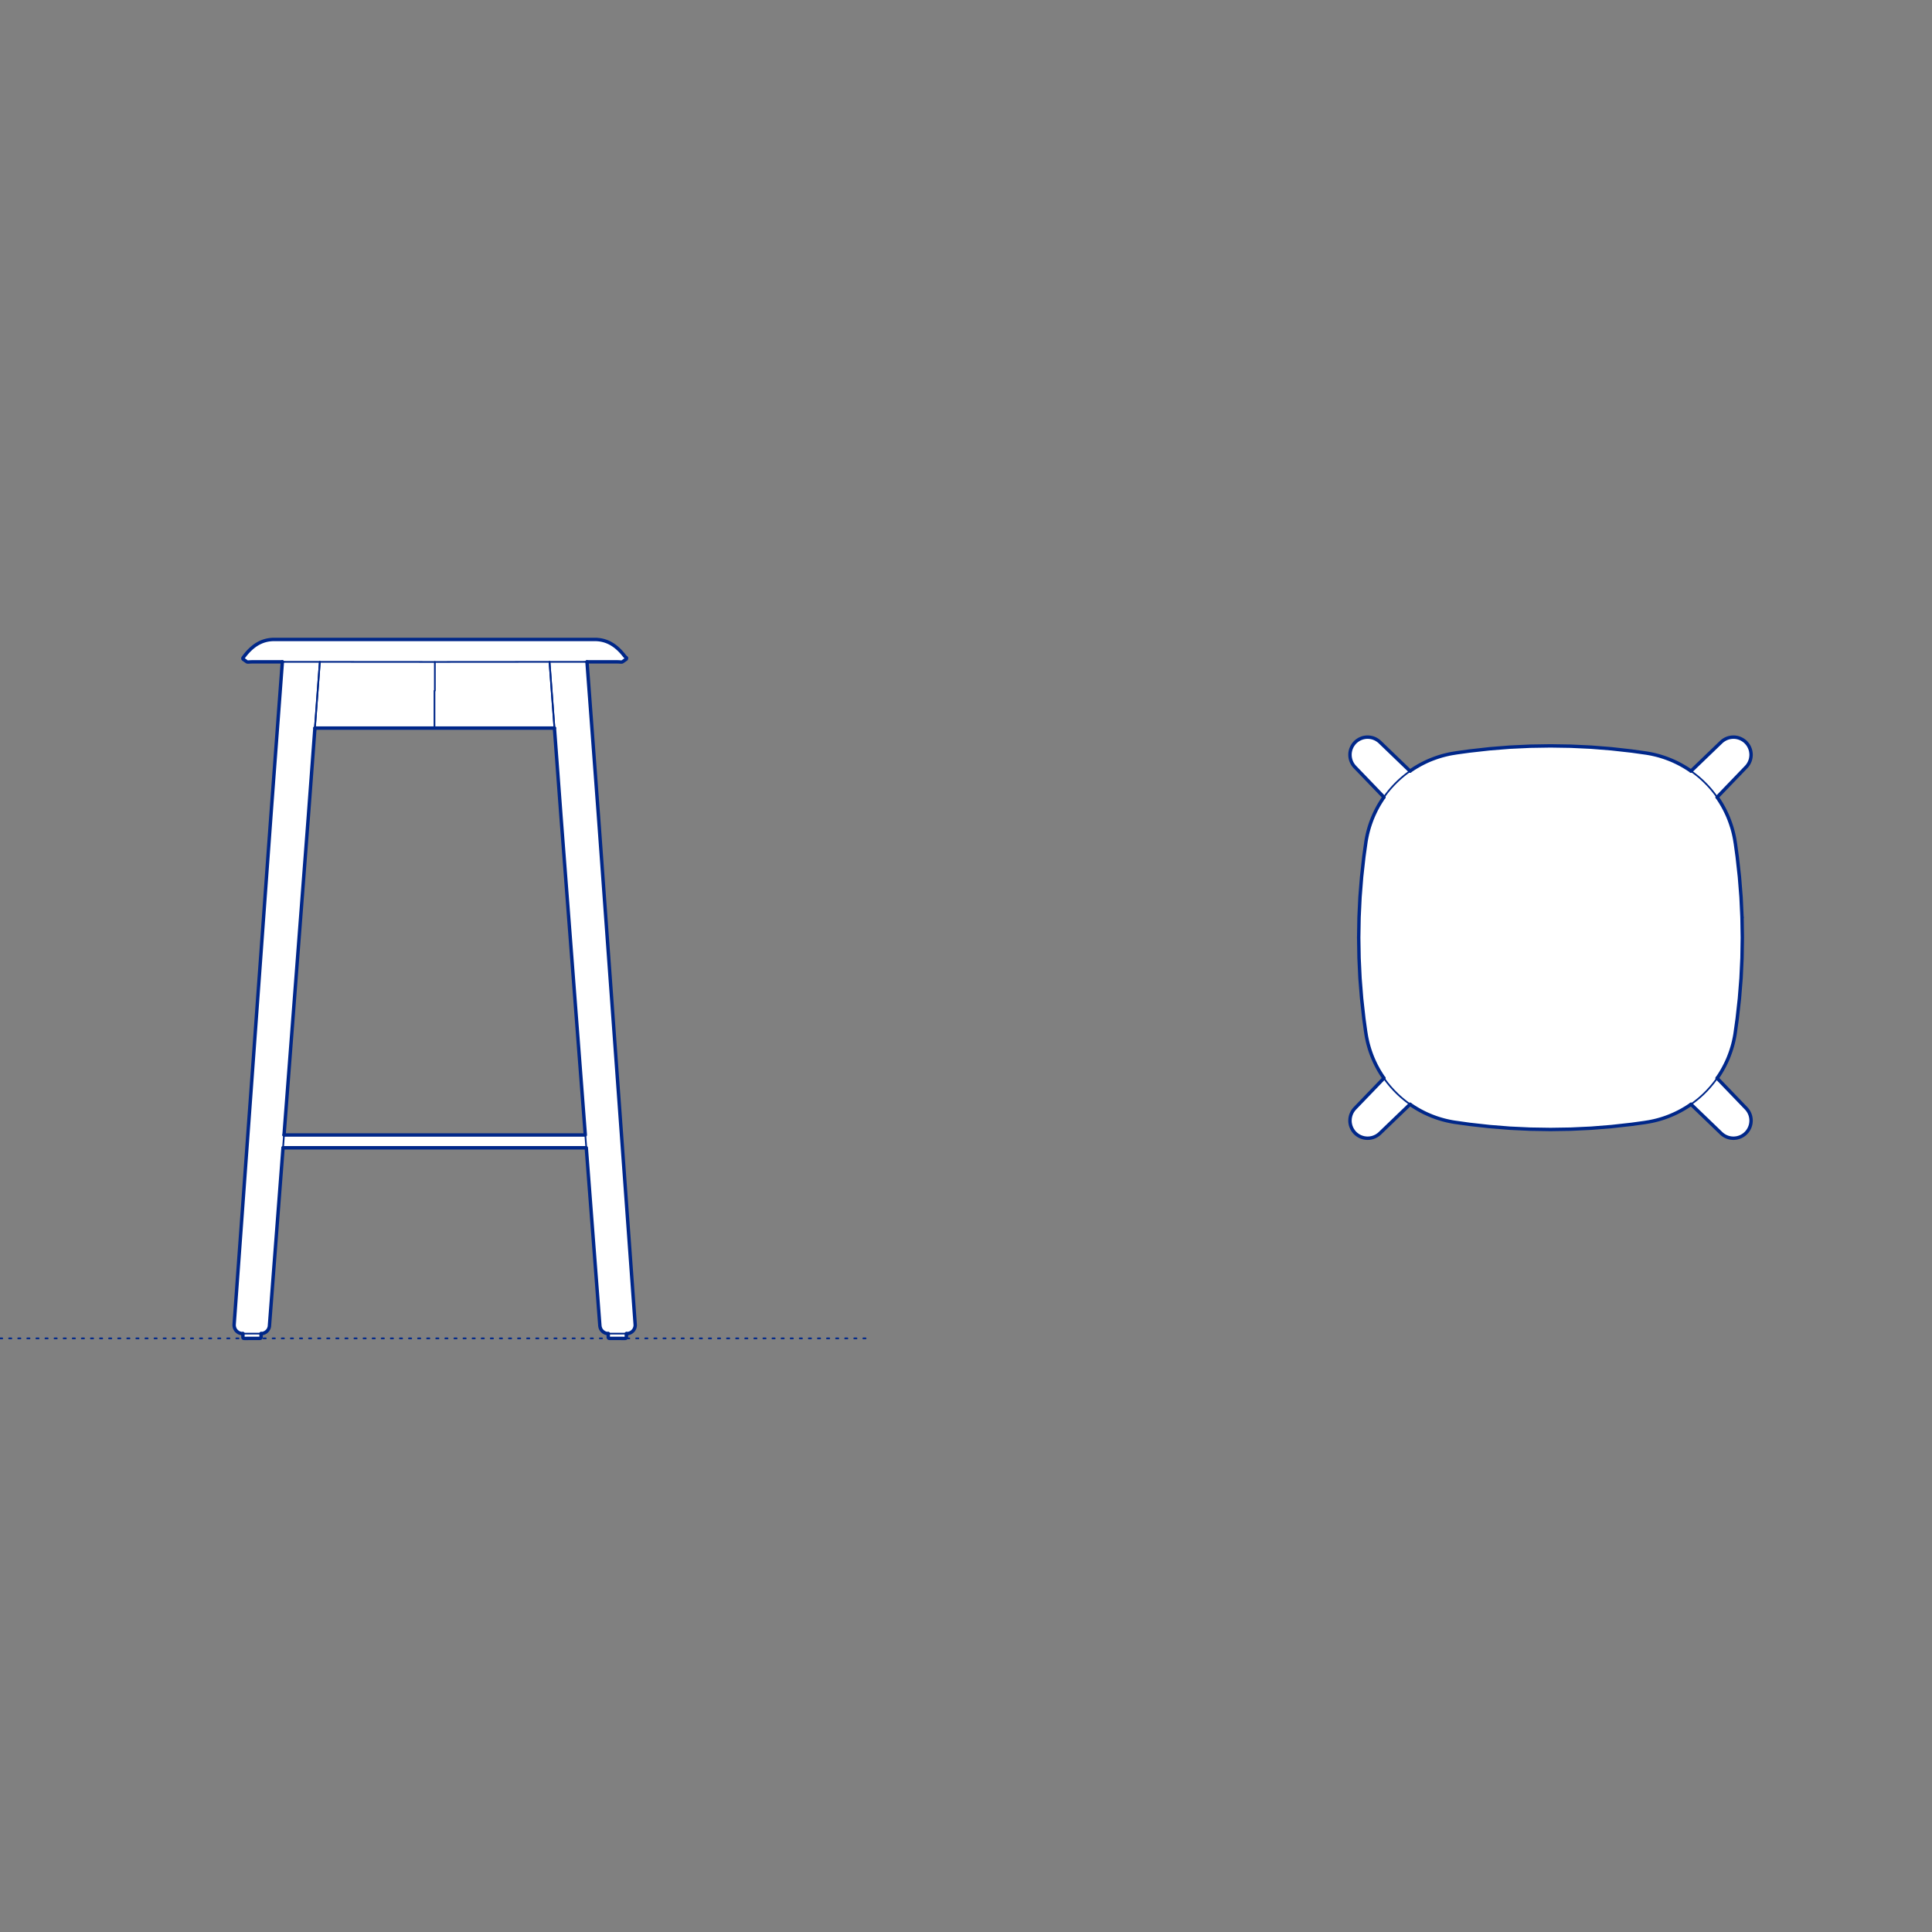 <?xml version="1.0" encoding="UTF-8"?>
<svg xmlns="http://www.w3.org/2000/svg" viewBox="0 0 850.39 850.39">
  <rect x="0" y="0" width="850.39" height="850.39" fill="#808080" stroke="none"/>
  <defs>
    <style>
      .cls-1 {
        fill: #fff;
        fill-rule: evenodd;
      }

      .cls-2, .cls-3 {
        stroke-width: .75px;
      }

      .cls-2, .cls-3, .cls-4 {
        fill: none;
        stroke: #002789;
        stroke-linecap: round;
        stroke-linejoin: round;
      }

      .cls-3 {
        stroke-dasharray: 0 0 1 3;
      }

      .cls-4 {
        stroke-width: 1.5px;
      }
    </style>
  </defs>
  <g id="Blocks_Fill" data-name="Blocks$Fill">
    <g id="HATCH">
      <polygon class="cls-1" points="744.32 339.4 757.78 326.46 757.98 326.28 758.19 326.11 758.4 325.95 758.62 325.8 758.85 325.65 759.08 325.51 759.31 325.38 759.55 325.26 759.79 325.14 760.04 325.04 760.29 324.94 760.54 324.85 760.8 324.77 761.06 324.7 761.32 324.64 761.58 324.59 761.84 324.54 762.11 324.51 762.38 324.48 762.65 324.47 762.91 324.46 763.18 324.46 763.45 324.47 763.72 324.49 763.98 324.52 764.25 324.56 764.51 324.61 764.78 324.67 765.03 324.73 765.29 324.81 765.55 324.89 765.8 324.99 766.05 325.09 766.29 325.2 766.53 325.32 766.77 325.44 767 325.58 767.23 325.72 767.45 325.87 767.67 326.03 767.88 326.19 768.08 326.36 768.28 326.54 768.48 326.73 768.66 326.92 768.84 327.12 769.02 327.33 769.18 327.54 769.34 327.76 769.49 327.98 769.63 328.21 769.77 328.44 769.89 328.67 770.01 328.92 770.12 329.16 770.22 329.41 770.31 329.66 770.4 329.91 770.47 330.17 770.54 330.43 770.6 330.69 770.64 330.96 770.68 331.22 770.71 331.49 770.73 331.76 770.75 332.03 770.75 332.29 770.74 332.56 770.72 332.83 770.7 333.1 770.66 333.36 770.62 333.63 770.57 333.89 770.51 334.15 770.44 334.41 770.36 334.67 770.27 334.92 770.17 335.17 770.06 335.42 769.95 335.66 769.83 335.9 769.7 336.13 769.56 336.36 769.41 336.59 769.26 336.8 769.1 337.02 768.93 337.23 768.75 337.43 768.57 337.63 755.81 350.89 756.95 352.59 757.54 353.54 758.11 354.51 758.66 355.49 759.18 356.49 759.68 357.5 760.16 358.52 760.61 359.55 761.03 360.6 761.43 361.66 761.81 362.73 762.16 363.81 762.49 364.89 762.79 365.99 763.06 367.08 763.3 368.19 763.52 369.3 763.88 371.52 764.64 377.06 765.63 385.96 766.34 394.88 766.76 403.8 766.76 421.66 766.34 430.58 765.63 439.49 764.64 448.4 763.71 455.05 763.52 456.16 763.3 457.27 763.06 458.37 762.79 459.47 762.49 460.56 762.16 461.65 761.81 462.73 761.43 463.8 761.03 464.86 760.61 465.91 760.16 466.94 759.68 467.96 759.18 468.97 758.66 469.96 758.11 470.95 757.54 471.92 756.95 472.87 756.33 473.81 755.81 474.57 768.75 488.03 768.93 488.23 769.1 488.44 769.26 488.65 769.41 488.87 769.56 489.1 769.7 489.33 769.83 489.56 769.95 489.8 770.06 490.04 770.17 490.29 770.27 490.54 770.36 490.79 770.44 491.05 770.51 491.31 770.57 491.57 770.62 491.83 770.66 492.1 770.7 492.36 770.72 492.63 770.74 492.9 770.75 493.16 770.75 493.43 770.73 493.7 770.71 493.97 770.68 494.23 770.64 494.5 770.6 494.76 770.54 495.03 770.47 495.29 770.4 495.54 770.31 495.8 770.22 496.05 770.12 496.3 770.01 496.54 769.89 496.78 769.77 497.02 769.63 497.25 769.49 497.48 769.34 497.7 769.18 497.92 769.02 498.13 768.84 498.34 768.66 498.53 768.48 498.73 768.28 498.91 768.08 499.09 767.88 499.27 767.67 499.43 767.45 499.59 767.23 499.74 767 499.88 766.77 500.02 766.53 500.14 766.29 500.26 766.05 500.37 765.8 500.47 765.55 500.56 765.29 500.65 765.03 500.72 764.78 500.79 764.51 500.85 764.25 500.9 763.98 500.93 763.72 500.96 763.45 500.99 763.18 501 762.91 501 762.65 500.99 762.38 500.98 762.11 500.95 761.84 500.92 761.58 500.87 761.32 500.82 761.06 500.76 760.8 500.69 760.54 500.61 760.29 500.52 760.04 500.42 759.79 500.31 759.55 500.2 759.31 500.08 759.08 499.95 758.85 499.81 758.62 499.66 758.4 499.51 758.19 499.35 757.98 499.18 757.78 499 757.58 498.82 744.32 486.06 742.61 487.21 741.65 487.8 740.68 488.37 739.7 488.92 738.7 489.44 737.69 489.94 736.67 490.41 735.64 490.86 734.59 491.29 733.54 491.69 732.47 492.07 731.38 492.42 730.3 492.74 729.21 493.04 728.11 493.31 727 493.55 725.9 493.77 723.68 494.13 718.15 494.89 709.25 495.88 700.34 496.59 691.41 497.01 682.48 497.15 673.54 497.01 664.62 496.59 655.7 495.88 646.81 494.89 640.17 493.96 639.06 493.77 637.95 493.55 636.85 493.31 635.75 493.04 634.66 492.74 633.57 492.42 632.49 492.07 631.42 491.69 630.36 491.29 629.31 490.86 628.28 490.41 627.26 489.94 626.26 489.44 625.26 488.92 624.28 488.37 623.31 487.8 622.35 487.21 621.41 486.59 620.64 486.06 607.18 499 606.98 499.18 606.77 499.35 606.55 499.51 606.33 499.66 606.11 499.81 605.88 499.95 605.65 500.08 605.41 500.2 605.16 500.31 604.92 500.42 604.67 500.52 604.42 500.61 604.16 500.69 603.9 500.76 603.64 500.82 603.38 500.87 603.11 500.92 602.85 500.95 602.58 500.98 602.31 500.99 602.04 501 601.77 501 601.51 500.99 601.24 500.96 600.97 500.93 600.71 500.9 600.44 500.85 600.18 500.79 599.92 500.72 599.66 500.65 599.41 500.56 599.16 500.47 598.91 500.37 598.66 500.26 598.42 500.14 598.19 500.02 597.96 499.88 597.73 499.74 597.51 499.59 597.29 499.43 597.08 499.27 596.87 499.09 596.67 498.91 596.48 498.73 596.29 498.53 596.11 498.34 595.94 498.13 595.78 497.92 595.62 497.7 595.47 497.48 595.33 497.25 595.19 497.02 595.06 496.78 594.95 496.54 594.84 496.3 594.74 496.05 594.64 495.8 594.56 495.54 594.48 495.29 594.42 495.03 594.36 494.76 594.31 494.5 594.27 494.23 594.24 493.97 594.22 493.7 594.21 493.43 594.21 493.16 594.22 492.9 594.23 492.63 594.26 492.36 594.29 492.1 594.34 491.83 594.39 491.57 594.45 491.31 594.52 491.05 594.6 490.79 594.69 490.54 594.79 490.29 594.89 490.04 595.01 489.8 595.13 489.56 595.26 489.33 595.4 489.1 595.55 488.87 595.7 488.65 595.86 488.44 596.03 488.23 596.21 488.03 596.39 487.83 609.15 474.57 608.01 472.87 607.42 471.92 606.84 470.95 606.3 469.96 605.77 468.97 605.28 467.96 604.8 466.94 604.35 465.91 603.92 464.86 603.52 463.8 603.14 462.73 602.79 461.65 602.47 460.56 602.17 459.47 601.9 458.37 601.66 457.27 601.44 456.16 601.08 453.94 600.32 448.4 599.33 439.49 598.62 430.58 598.2 421.66 598.05 412.73 598.2 403.8 598.62 394.88 599.33 385.96 600.32 377.06 601.25 370.41 601.44 369.3 601.66 368.19 601.9 367.08 602.17 365.99 602.47 364.89 602.79 363.81 603.14 362.73 603.52 361.66 603.92 360.6 604.35 359.55 604.8 358.52 605.28 357.5 605.77 356.49 606.3 355.49 606.84 354.51 607.42 353.54 608.01 352.59 608.63 351.64 609.15 350.89 596.21 337.43 596.03 337.23 595.86 337.02 595.7 336.8 595.55 336.59 595.4 336.36 595.26 336.13 595.13 335.9 595.01 335.66 594.89 335.42 594.79 335.17 594.69 334.92 594.6 334.67 594.52 334.41 594.45 334.15 594.39 333.89 594.34 333.63 594.29 333.36 594.26 333.1 594.23 332.83 594.22 332.56 594.21 332.29 594.21 332.03 594.22 331.76 594.24 331.49 594.27 331.22 594.31 330.96 594.36 330.69 594.42 330.43 594.48 330.17 594.56 329.91 594.64 329.66 594.74 329.41 594.84 329.16 594.95 328.92 595.06 328.67 595.19 328.44 595.33 328.21 595.47 327.98 595.62 327.76 595.78 327.54 595.94 327.33 596.11 327.12 596.29 326.92 596.48 326.73 596.67 326.54 596.87 326.36 597.08 326.19 597.29 326.03 597.51 325.87 597.73 325.72 597.96 325.58 598.19 325.44 598.42 325.32 598.66 325.2 598.91 325.09 599.16 324.99 599.41 324.89 599.66 324.81 599.92 324.73 600.18 324.67 600.44 324.61 600.71 324.56 600.97 324.52 601.24 324.49 601.51 324.47 601.77 324.46 602.04 324.46 602.31 324.47 602.58 324.48 602.85 324.51 603.11 324.54 603.38 324.59 603.64 324.64 603.9 324.7 604.16 324.77 604.42 324.85 604.67 324.94 604.92 325.04 605.16 325.14 605.41 325.26 605.65 325.38 605.88 325.51 606.11 325.65 606.33 325.8 606.55 325.95 606.77 326.11 606.98 326.28 607.18 326.46 607.38 326.64 620.64 339.4 622.35 338.25 623.31 337.66 624.28 337.09 625.26 336.54 626.26 336.02 627.26 335.52 628.28 335.04 629.31 334.59 630.36 334.17 631.42 333.77 632.49 333.39 633.57 333.04 634.66 332.71 635.75 332.42 636.85 332.15 637.95 331.9 639.06 331.69 641.28 331.33 646.81 330.57 655.7 329.58 664.62 328.87 673.54 328.45 682.48 328.31 691.41 328.45 700.34 328.87 709.25 329.58 718.15 330.57 724.79 331.5 725.9 331.69 727 331.9 728.11 332.15 729.21 332.42 730.3 332.71 731.38 333.04 732.47 333.39 733.54 333.77 734.59 334.17 735.64 334.59 736.67 335.04 737.69 335.52 738.7 336.02 739.7 336.54 740.68 337.09 741.65 337.66 742.61 338.25 743.55 338.87 744.32 339.4"/>
    </g>
    <g id="HATCH-2" data-name="HATCH">
      <path class="cls-1" d="M275.73,587h.24s.13,0,.13,0h.13s.13-.03.13-.03l.13-.02.13-.02.13-.03.12-.03.12-.04.12-.04.12-.05.12-.05.12-.05.12-.06.11-.06.11-.07.11-.07.11-.07.1-.08.1-.08.1-.08.1-.09.09-.09.09-.09.09-.1.08-.1.08-.1.08-.1.07-.11.07-.11.06-.11.06-.11.06-.12.05-.12.05-.12.04-.12.04-.12.04-.12.03-.12.03-.13.02-.13.02-.13v-.13s.03-.13.03-.13v-.13s0-.13,0-.13v-.13s0-.13,0-.13l-21.22-291.66,13.88.02h.21s.86.06.86.06h.13s.08,0,.08,0h.07s.03,0,.03,0h.03s.03,0,.03,0h.03s.03,0,.03,0h.03s.02-.01.02-.01h.02s.02-.01.02-.01h.02s.02-.01.02-.01h.02s.01-.01.01-.01h0s0,0,0,0h.01s.01-.01.01-.01h.01s.01-.02.01-.02h.01s1.55-1.1,1.55-1.1h.01s.01-.02.01-.02h.01s.01-.02.01-.02h.01s.01-.02.01-.02h.01s.01-.03.01-.03h0s0-.03,0-.03h0s0-.03,0-.03h0s0-.03,0-.03h0s0-.03,0-.03v-.02s.01-.02.01-.02v-.02s0-.02,0-.02v-.02s0-.02,0-.02v-.02s0-.02,0-.02v-.02s0-.02,0-.02v-.02s0-.02,0-.02v-.02s0-.02,0-.02v-.02s0-.02,0-.02v-.02s0-.02,0-.02v-.02s0-.02,0-.02v-.02s-.01-.02-.01-.02h0s0-.03,0-.03h0s0-.03,0-.03h0s0-.03,0-.03h0s-.74-.78-.74-.78l-.59-.75-.31-.37-.31-.36-.32-.35-.33-.35-.38-.38-.38-.37-.39-.36-.4-.35-.41-.34-.42-.33-.43-.32-.44-.3-.45-.29-.23-.14-.23-.13-.24-.13-.24-.12-.24-.12-.24-.12-.24-.11-.25-.11-.25-.1-.25-.1-.25-.09-.25-.09-.26-.08-.26-.08-.35-.09-.35-.09-.45-.1-.46-.08-.46-.07-.46-.05-.46-.04-.46-.02h-.5s-141.95,0-141.95,0l-.46.02-.46.04-.46.05-.46.07-.46.08-.45.1-.35.09-.35.09-.26.08-.26.08-.25.09-.25.09-.25.1-.25.1-.25.11-.24.11-.24.12-.24.12-.24.12-.24.13-.23.13-.23.14-.45.29-.44.3-.43.32-.42.33-.41.34-.4.35-.39.36-.38.37-.38.38-.33.35-.32.35-.31.36-.31.37-.59.75-.57.77h0s0,.03,0,.03h0s0,.03,0,.03h0s0,.03,0,.03h0s0,.03,0,.03v.02s-.01.02-.01.02v.02s0,.02,0,.02v.02s0,.02,0,.02v.02s0,.02,0,.02v.02s0,.02,0,.02v.02s0,.02,0,.02v.02s0,.02,0,.02v.02s0,.02,0,.02v.02s0,.02,0,.02v.02s0,.02,0,.02v.02s.01.01.01.01h0s0,.03,0,.03h0s0,.03,0,.03h0s0,.03,0,.03h0s.01.03.01.03h.01s.01.02.01.02h.01s.01.02.01.02h.01s.01.02.01.02h.01s.01.02.01.02l1.55,1.09h.01s.01.02.01.02h.01s.01.01.01.01h.01s.01.01.01.01h.02s.02.01.02.01h.02s.02.01.02.01h.02s.03.01.03.01h.03s.03.01.03.01h.03s.03,0,.03,0h.03s.03,0,.03,0h.07s.08,0,.08,0h.08s.14,0,.14,0l.57-.04.41-.02.75-.02h13.13s-21.23,291.78-21.23,291.78v.13s0,.13,0,.13v.13s.02.13.02.13v.13s.03.13.03.13l.02.13.03.13.03.12.04.12.04.12.04.12.05.12.05.12.06.12.06.11.06.11.07.11.07.11.08.1.08.1.08.1.09.1.09.09.09.09.1.09.1.08.1.08.1.08.11.07.11.07.11.07.11.06.12.06.12.05.12.05.12.05.12.04.12.04.12.03.13.03.13.02.13.02.13.02h.13s.13.02.13.02h.24s0,1.66,0,1.66h0s0,.02,0,.02h0s0,.02,0,.02h0s0,.02,0,.02h0s0,.02,0,.02h0s0,.02,0,.02h0s0,.02,0,.02h0s0,.02,0,.02h0s0,.03,0,.03h0s0,.03,0,.03h0s0,.03,0,.03h0s0,.03,0,.03h0s.01.03.01.03h.01s.01.02.01.02h.01s.01.02.01.02h.01s.01.02.01.02h.01s.01.02.01.02h.01s.01.02.01.02h.01s.01.01.01.01h.01s.01.01.01.01h.01s.01.01.01.01h.02s.01,0,.01,0h.02s.01,0,.01,0h.02s.01,0,.01,0h.01s.01,0,.01,0h.04s.34,0,.34,0l6.5-.02h.13s.07,0,.07,0h.03s.02,0,.02,0h.01s0,0,0,0h0s.01,0,.01,0h.02s0,0,0,0h.01s0,0,0,0h0s0,0,0,0h0s.01,0,.01,0h.01s.01-.01.01-.01h.01s.01-.02.01-.02h.01s.01-.02.01-.02h.01s.01-.02.01-.02h.01s.01-.02.01-.02h.01s.01-.02.01-.02h.01s.01-.02.01-.02h0s0-.03,0-.03h0s0-.03,0-.03h0s0-.03,0-.03h0s0-.03,0-.03h0s0-.03,0-.03h0s0-.02,0-.02h0s0-.02,0-.02h0s0-.02,0-.02h0s0-.02,0-.02h0s0-.02,0-.02h0s0-.02,0-.02h0s0-.02,0-.02v-1.63s.2,0,.2,0h.13s.13-.03.13-.03l.13-.02.13-.02.13-.03.13-.03.13-.04.12-.04.12-.05.12-.05.12-.06.12-.06.11-.06.11-.07.11-.07.11-.07.1-.08.1-.08.1-.09.1-.09.09-.09.09-.1.09-.1.08-.1.08-.1.08-.11.07-.11.07-.11.06-.11.06-.12.06-.12.05-.12.05-.12.04-.12.04-.12.03-.13.03-.13.03-.13.02-.13.02-.13v-.13s5.99-78.31,5.99-78.31h133.48s5.98,78.31,5.98,78.31v.13s.03.13.03.13l.02.13.03.13.03.13.03.13.04.12.04.12.05.12.05.12.06.12.06.12.06.11.07.11.07.11.08.11.08.1.08.1.09.1.09.1.09.09.1.09.1.09.1.08.1.08.11.07.11.07.11.07.11.06.12.06.12.06.12.05.12.05.12.04.13.04.13.03.13.03.13.02.13.02.13.02h.13s.13.02.13.02h.07s0,1.64,0,1.64h0s0,.02,0,.02h0s0,.02,0,.02h0s0,.02,0,.02h0s0,.02,0,.02h0s0,.02,0,.02h0s0,.02,0,.02h0s0,.02,0,.02h0s0,.03,0,.03h0s0,.03,0,.03h0s0,.03,0,.03h0s0,.03,0,.03h0s.01.03.01.03h.01s.01.02.01.02h.01s.01.02.01.02h.01s.01.02.01.02h.01s.01.02.01.02h.01s.01.02.01.02h.01s.01.01.01.01h.01s.01.01.01.01h0s0,0,0,0h0s0,0,0,0h.01s0,0,0,0h.02s.01,0,.01,0h0s0,0,0,0h.01s.02,0,.02,0h.03s.07,0,.07,0h.12s6.52.02,6.52.02h.31s.06,0,.06,0h.01s.01,0,.01,0h.01s.02,0,.02,0h.01s.02,0,.02,0h.01s.02,0,.02,0h.01s.01-.01.01-.01h.01s.01-.01.01-.01h.01s.01-.01.01-.01h.01s.01-.02.01-.02h.01s.01-.02.01-.02h.01s.01-.02.01-.02h.01s.01-.02.01-.02h.01s.01-.02.01-.02h.01s0-.03,0-.03h0s0-.03,0-.03h0s0-.03,0-.03h0s0-.03,0-.03h0s0-.03,0-.03h0s0-.02,0-.02h0s0-.02,0-.02h0s0-.02,0-.02h0s0-.02,0-.02h0s0-.02,0-.02h0s0-.02,0-.02h0s0-.02,0-.02h0s0-1.67,0-1.67M244.04,320.48l13.6,179.09H125.02s13.6-179.09,13.6-179.09h105.43Z"/>
    </g>
  </g>
  <g id="Blocks_Inner" data-name="Blocks$Inner">
    <g id="LINE">
      <line class="cls-2" x1="609.15" y1="350.89" x2="596.39" y2="337.63"/>
    </g>
    <g id="POLYLINE">
      <polyline class="cls-2" points="596.39 337.63 596.21 337.43 596.03 337.23 595.86 337.02 595.7 336.8 595.55 336.59 595.4 336.36 595.26 336.13 595.13 335.9 595.01 335.66 594.89 335.42 594.79 335.17 594.69 334.92 594.6 334.67 594.52 334.41 594.45 334.15 594.39 333.89 594.34 333.63 594.29 333.36 594.26 333.1 594.23 332.83 594.22 332.56 594.21 332.29 594.21 332.03 594.22 331.76 594.24 331.49 594.27 331.22 594.31 330.96 594.36 330.69 594.42 330.43 594.48 330.17 594.56 329.91 594.64 329.66 594.74 329.41 594.84 329.16 594.95 328.92 595.06 328.67 595.19 328.44 595.33 328.21 595.47 327.98 595.62 327.76 595.78 327.54 595.94 327.33 596.11 327.12 596.29 326.92 596.48 326.73 596.67 326.54 596.87 326.36 597.08 326.19 597.29 326.03 597.51 325.87 597.73 325.72 597.96 325.58 598.19 325.44 598.42 325.32 598.66 325.2 598.91 325.09 599.16 324.99 599.41 324.89 599.66 324.81 599.92 324.73 600.18 324.67 600.44 324.61 600.71 324.56 600.97 324.52 601.24 324.49 601.51 324.47 601.77 324.46 602.04 324.46 602.31 324.47 602.58 324.48 602.85 324.51 603.11 324.54 603.38 324.59 603.64 324.64 603.9 324.7 604.16 324.77 604.42 324.85 604.67 324.94 604.92 325.04 605.16 325.14 605.41 325.26 605.65 325.38 605.88 325.51 606.11 325.65 606.33 325.8 606.55 325.95 606.77 326.11 606.98 326.28 607.18 326.46 607.38 326.64"/>
    </g>
    <g id="LINE-2" data-name="LINE">
      <line class="cls-2" x1="607.38" y1="326.64" x2="620.64" y2="339.4"/>
    </g>
    <g id="LINE-3" data-name="LINE">
      <line class="cls-2" x1="744.32" y1="339.4" x2="757.58" y2="326.64"/>
    </g>
    <g id="POLYLINE-2" data-name="POLYLINE">
      <polyline class="cls-2" points="757.58 326.64 757.78 326.46 757.98 326.28 758.19 326.11 758.4 325.95 758.62 325.8 758.85 325.65 759.08 325.51 759.31 325.38 759.55 325.26 759.79 325.14 760.04 325.04 760.29 324.94 760.54 324.85 760.8 324.77 761.06 324.7 761.32 324.64 761.58 324.59 761.84 324.54 762.11 324.51 762.38 324.48 762.65 324.47 762.91 324.46 763.18 324.46 763.45 324.47 763.72 324.49 763.98 324.52 764.25 324.56 764.51 324.61 764.78 324.67 765.03 324.73 765.29 324.81 765.55 324.89 765.8 324.99 766.05 325.09 766.29 325.2 766.53 325.32 766.77 325.44 767 325.58 767.23 325.72 767.45 325.87 767.67 326.03 767.88 326.19 768.08 326.36 768.28 326.54 768.48 326.73 768.66 326.92 768.84 327.12 769.02 327.33 769.18 327.54 769.34 327.76 769.49 327.98 769.63 328.21 769.77 328.44 769.89 328.67 770.01 328.92 770.12 329.16 770.22 329.41 770.31 329.66 770.4 329.91 770.47 330.17 770.54 330.43 770.6 330.69 770.64 330.96 770.68 331.22 770.71 331.49 770.73 331.76 770.75 332.03 770.75 332.29 770.74 332.56 770.72 332.83 770.7 333.1 770.66 333.36 770.62 333.63 770.57 333.89 770.51 334.15 770.44 334.41 770.36 334.67 770.27 334.92 770.17 335.17 770.06 335.42 769.95 335.66 769.83 335.9 769.7 336.13 769.56 336.36 769.41 336.59 769.26 336.8 769.1 337.02 768.93 337.23 768.75 337.43 768.57 337.63"/>
    </g>
    <g id="LINE-4" data-name="LINE">
      <line class="cls-2" x1="768.57" y1="337.63" x2="755.81" y2="350.89"/>
    </g>
    <g id="LINE-5" data-name="LINE">
      <line class="cls-2" x1="755.81" y1="474.57" x2="768.57" y2="487.83"/>
    </g>
    <g id="POLYLINE-3" data-name="POLYLINE">
      <polyline class="cls-2" points="768.57 487.83 768.75 488.03 768.93 488.23 769.1 488.44 769.26 488.65 769.41 488.87 769.56 489.1 769.7 489.33 769.83 489.56 769.95 489.8 770.06 490.04 770.17 490.29 770.27 490.54 770.36 490.79 770.44 491.05 770.51 491.31 770.57 491.57 770.62 491.83 770.66 492.1 770.7 492.36 770.72 492.63 770.74 492.9 770.75 493.16 770.75 493.43 770.73 493.7 770.71 493.97 770.68 494.23 770.64 494.5 770.6 494.76 770.54 495.03 770.47 495.29 770.4 495.54 770.31 495.8 770.22 496.05 770.12 496.3 770.01 496.54 769.89 496.78 769.77 497.02 769.63 497.25 769.49 497.48 769.34 497.7 769.18 497.92 769.02 498.13 768.84 498.34 768.66 498.53 768.48 498.73 768.28 498.91 768.08 499.09 767.88 499.27 767.67 499.43 767.45 499.59 767.23 499.74 767 499.88 766.77 500.02 766.53 500.14 766.29 500.26 766.05 500.37 765.8 500.47 765.55 500.56 765.29 500.65 765.03 500.72 764.78 500.79 764.51 500.85 764.25 500.9 763.98 500.93 763.72 500.96 763.45 500.99 763.18 501 762.91 501 762.65 500.99 762.38 500.98 762.11 500.95 761.84 500.92 761.58 500.87 761.32 500.82 761.06 500.76 760.8 500.69 760.54 500.61 760.29 500.52 760.04 500.42 759.79 500.31 759.55 500.2 759.31 500.08 759.08 499.95 758.85 499.81 758.62 499.66 758.4 499.51 758.19 499.35 757.98 499.18 757.78 499 757.58 498.82"/>
    </g>
    <g id="LINE-6" data-name="LINE">
      <line class="cls-2" x1="757.58" y1="498.82" x2="744.32" y2="486.06"/>
    </g>
    <g id="LINE-7" data-name="LINE">
      <line class="cls-2" x1="620.64" y1="486.06" x2="607.38" y2="498.82"/>
    </g>
    <g id="POLYLINE-4" data-name="POLYLINE">
      <polyline class="cls-2" points="607.38 498.82 607.18 499 606.98 499.18 606.77 499.35 606.55 499.51 606.33 499.66 606.11 499.81 605.88 499.95 605.65 500.08 605.41 500.2 605.16 500.31 604.92 500.42 604.67 500.52 604.42 500.61 604.16 500.69 603.9 500.76 603.64 500.82 603.38 500.87 603.11 500.92 602.85 500.95 602.58 500.98 602.31 500.99 602.04 501 601.77 501 601.51 500.99 601.24 500.96 600.97 500.93 600.71 500.9 600.44 500.85 600.18 500.79 599.92 500.72 599.66 500.65 599.41 500.56 599.16 500.47 598.91 500.37 598.66 500.26 598.42 500.14 598.19 500.02 597.96 499.88 597.73 499.74 597.51 499.59 597.29 499.43 597.08 499.27 596.87 499.09 596.67 498.91 596.48 498.73 596.29 498.53 596.11 498.34 595.94 498.13 595.78 497.92 595.62 497.7 595.47 497.48 595.33 497.25 595.19 497.02 595.06 496.78 594.95 496.54 594.84 496.3 594.74 496.05 594.64 495.8 594.56 495.54 594.48 495.29 594.42 495.03 594.36 494.76 594.31 494.5 594.27 494.23 594.24 493.97 594.22 493.7 594.21 493.43 594.21 493.16 594.22 492.9 594.23 492.63 594.26 492.36 594.29 492.1 594.34 491.83 594.39 491.57 594.45 491.31 594.52 491.05 594.6 490.79 594.69 490.54 594.79 490.29 594.89 490.04 595.01 489.8 595.13 489.56 595.26 489.33 595.4 489.1 595.55 488.87 595.7 488.65 595.86 488.44 596.03 488.23 596.21 488.03 596.39 487.83"/>
    </g>
    <g id="LINE-8" data-name="LINE">
      <line class="cls-2" x1="596.39" y1="487.83" x2="609.15" y2="474.57"/>
    </g>
    <g id="POLYLINE-5" data-name="POLYLINE">
      <polygon class="cls-2" points="766.76 403.8 766.9 412.73 766.76 421.66 766.34 430.58 765.63 439.49 764.64 448.4 763.71 455.05 763.52 456.16 763.3 457.27 763.06 458.37 762.79 459.47 762.49 460.56 762.16 461.65 761.81 462.73 761.43 463.8 761.03 464.86 760.61 465.91 760.16 466.94 759.68 467.96 759.18 468.97 758.66 469.96 758.11 470.95 757.54 471.92 756.95 472.87 756.33 473.81 755.69 474.75 755.02 475.66 754.33 476.57 753.62 477.45 752.89 478.32 752.13 479.17 751.36 480.01 750.56 480.82 749.75 481.62 748.91 482.39 748.06 483.15 747.19 483.88 746.3 484.59 745.4 485.28 744.48 485.95 743.55 486.59 742.61 487.21 741.65 487.8 740.68 488.37 739.7 488.92 738.7 489.44 737.69 489.94 736.67 490.41 735.64 490.86 734.59 491.29 733.54 491.69 732.47 492.07 731.38 492.42 730.3 492.74 729.21 493.04 728.11 493.31 727 493.55 725.9 493.77 723.68 494.13 718.15 494.89 709.25 495.88 700.34 496.59 691.41 497.01 682.48 497.15 673.54 497.01 664.62 496.59 655.7 495.88 646.81 494.89 640.17 493.96 639.06 493.77 637.95 493.55 636.85 493.31 635.75 493.04 634.66 492.74 633.57 492.42 632.49 492.07 631.42 491.69 630.36 491.29 629.31 490.86 628.28 490.41 627.26 489.94 626.26 489.44 625.26 488.92 624.28 488.37 623.31 487.8 622.35 487.21 621.41 486.59 620.47 485.95 619.56 485.28 618.65 484.59 617.77 483.88 616.9 483.15 616.04 482.39 615.21 481.62 614.4 480.82 613.6 480.01 612.83 479.17 612.07 478.32 611.34 477.45 610.62 476.57 609.93 475.66 609.27 474.75 608.63 473.81 608.01 472.87 607.42 471.92 606.84 470.95 606.3 469.96 605.77 468.97 605.28 467.96 604.8 466.94 604.35 465.91 603.92 464.86 603.52 463.8 603.14 462.73 602.79 461.65 602.47 460.56 602.17 459.47 601.9 458.37 601.66 457.27 601.44 456.16 601.08 453.94 600.32 448.4 599.33 439.49 598.62 430.58 598.2 421.66 598.05 412.73 598.2 403.8 598.62 394.88 599.33 385.96 600.32 377.06 601.25 370.41 601.44 369.3 601.66 368.19 601.9 367.08 602.17 365.99 602.47 364.89 602.79 363.81 603.14 362.73 603.52 361.66 603.92 360.6 604.35 359.55 604.8 358.52 605.28 357.5 605.77 356.49 606.3 355.49 606.84 354.51 607.42 353.54 608.01 352.59 608.63 351.64 609.27 350.71 609.93 349.8 610.62 348.89 611.34 348 612.07 347.13 612.83 346.28 613.6 345.45 614.4 344.64 615.21 343.84 616.04 343.07 616.9 342.31 617.77 341.58 618.65 340.87 619.56 340.18 620.47 339.51 621.41 338.87 622.35 338.25 623.31 337.66 624.28 337.09 625.26 336.54 626.26 336.02 627.26 335.52 628.28 335.04 629.31 334.59 630.36 334.17 631.42 333.77 632.49 333.39 633.57 333.04 634.66 332.71 635.75 332.42 636.85 332.15 637.95 331.9 639.06 331.69 641.28 331.33 646.81 330.57 655.7 329.58 664.62 328.87 673.54 328.45 682.48 328.31 691.41 328.45 700.34 328.87 709.25 329.58 718.15 330.57 724.79 331.5 725.9 331.69 727 331.9 728.11 332.15 729.21 332.42 730.3 332.71 731.38 333.04 732.47 333.39 733.54 333.77 734.59 334.17 735.64 334.59 736.67 335.04 737.69 335.52 738.7 336.02 739.7 336.54 740.68 337.09 741.65 337.66 742.61 338.25 743.55 338.87 744.48 339.51 745.4 340.18 746.3 340.87 747.19 341.58 748.06 342.31 748.91 343.07 749.75 343.84 750.56 344.64 751.36 345.45 752.13 346.28 752.89 347.13 753.62 348 754.33 348.89 755.02 349.8 755.69 350.71 756.33 351.64 756.95 352.59 757.54 353.54 758.11 354.51 758.66 355.49 759.18 356.49 759.68 357.5 760.16 358.52 760.61 359.55 761.03 360.6 761.43 361.66 761.81 362.73 762.16 363.81 762.49 364.89 762.79 365.99 763.06 367.08 763.3 368.19 763.52 369.3 763.88 371.52 764.64 377.06 765.63 385.96 766.34 394.88 766.76 403.8"/>
    </g>
    <g id="POLYLINE-6" data-name="POLYLINE">
      <polygon class="cls-2" points="275.66 289.54 275.67 289.55 275.68 289.56 275.68 289.58 275.69 289.59 275.7 289.61 275.71 289.62 275.71 289.64 275.72 289.65 275.72 289.67 275.73 289.68 275.73 289.7 275.74 289.71 275.74 289.73 275.74 289.75 275.74 289.76 275.75 289.78 275.75 289.79 275.75 289.81 275.75 289.83 275.75 289.84 275.74 289.86 275.74 289.87 275.74 289.89 275.74 289.91 275.73 289.92 275.73 289.94 275.73 289.95 275.72 289.97 275.71 289.98 275.71 290 275.7 290.01 275.69 290.03 275.69 290.04 275.68 290.06 275.67 290.07 275.66 290.08 275.65 290.1 275.64 290.11 275.63 290.12 275.62 290.13 275.61 290.14 275.6 290.16 275.59 290.17 275.57 290.18 275.56 290.19 275.55 290.2 274.01 291.28 273.99 291.28 273.98 291.29 273.97 291.3 273.95 291.31 273.94 291.32 273.93 291.32 273.92 291.32 273.91 291.33 273.89 291.33 273.87 291.34 273.85 291.35 273.83 291.35 273.81 291.36 273.78 291.37 273.76 291.37 273.73 291.38 273.7 291.38 273.66 291.39 273.63 291.39 273.6 291.39 273.52 291.39 273.45 291.4 273.32 291.39 273.17 291.39 272.46 291.34 272.25 291.33 271.5 291.31 270.66 291.3 270.59 291.3 191.32 291.36 112.06 291.3 111.98 291.3 111.15 291.31 110.4 291.33 109.99 291.35 109.42 291.39 109.28 291.4 109.2 291.4 109.12 291.39 109.05 291.39 109.02 291.39 108.98 291.39 108.95 291.38 108.92 291.38 108.89 291.37 108.86 291.37 108.84 291.36 108.81 291.35 108.79 291.35 108.77 291.34 108.75 291.33 108.74 291.33 108.72 291.32 108.71 291.32 108.7 291.31 108.68 291.3 108.67 291.29 108.65 291.28 108.64 291.28 107.1 290.2 107.09 290.19 107.08 290.18 107.06 290.17 107.05 290.16 107.04 290.14 107.03 290.13 107.02 290.12 107.01 290.11 107 290.1 106.99 290.08 106.98 290.07 106.97 290.06 106.96 290.04 106.95 290.03 106.95 290.01 106.94 290 106.93 289.98 106.93 289.97 106.92 289.95 106.92 289.94 106.91 289.92 106.91 289.91 106.91 289.89 106.9 289.87 106.9 289.86 106.9 289.84 106.9 289.83 106.9 289.81 106.9 289.79 106.9 289.78 106.9 289.76 106.91 289.75 106.91 289.73 106.91 289.71 106.91 289.7 106.92 289.68 106.92 289.67 106.93 289.65 106.93 289.64 106.94 289.62 106.95 289.61 106.96 289.59 106.96 289.58 106.97 289.56 106.98 289.55 106.99 289.54 107.56 288.77 108.15 288.02 108.46 287.66 108.77 287.29 109.09 286.94 109.41 286.59 109.79 286.21 110.18 285.83 110.57 285.47 110.97 285.11 111.39 284.77 111.81 284.44 112.24 284.13 112.69 283.82 113.14 283.54 113.37 283.4 113.61 283.27 113.84 283.14 114.08 283.01 114.32 282.89 114.56 282.78 114.81 282.67 115.05 282.56 115.3 282.46 115.55 282.36 115.8 282.27 116.06 282.18 116.31 282.1 116.57 282.02 116.92 281.93 117.26 281.84 117.72 281.74 118.17 281.66 118.63 281.59 119.09 281.54 119.55 281.5 120.02 281.47 120.68 281.46 191.32 281.46 261.97 281.46 262.47 281.47 262.93 281.5 263.39 281.54 263.85 281.59 264.31 281.66 264.77 281.74 265.22 281.84 265.57 281.93 265.91 282.02 266.17 282.1 266.42 282.18 266.68 282.27 266.93 282.36 267.18 282.46 267.43 282.56 267.67 282.67 267.92 282.78 268.16 282.89 268.4 283.01 268.64 283.14 268.87 283.27 269.11 283.4 269.34 283.54 269.79 283.82 270.24 284.13 270.67 284.44 271.09 284.77 271.51 285.11 271.91 285.47 272.31 285.83 272.69 286.21 273.07 286.59 273.39 286.94 273.71 287.29 274.02 287.66 274.33 288.02 274.92 288.77 275.66 289.54"/>
    </g>
    <g id="POLYLINE-7" data-name="POLYLINE">
      <polyline class="cls-2" points="275.73 587 275.96 587 276.09 586.99 276.22 586.98 276.35 586.97 276.47 586.95 276.6 586.92 276.73 586.89 276.85 586.86 276.97 586.82 277.1 586.78 277.22 586.74 277.34 586.69 277.45 586.63 277.57 586.58 277.68 586.52 277.79 586.45 277.9 586.38 278.01 586.31 278.11 586.23 278.21 586.15 278.31 586.07 278.41 585.98 278.5 585.89 278.59 585.8 278.67 585.71 278.76 585.61 278.83 585.51 278.91 585.4 278.98 585.3 279.05 585.19 279.12 585.07 279.18 584.96 279.23 584.85 279.29 584.73 279.34 584.61 279.38 584.49 279.42 584.37 279.46 584.24 279.49 584.12 279.52 583.99 279.54 583.87 279.56 583.74 279.58 583.61 279.59 583.48 279.59 583.35 279.59 583.23 279.59 583.1 279.58 582.97 263.33 358.04 258.37 291.31"/>
    </g>
    <g id="POLYLINE-8" data-name="POLYLINE">
      <polyline class="cls-2" points="267.74 587 267.73 588.62 267.73 588.63 267.73 588.64 267.73 588.65 267.73 588.66 267.73 588.67 267.74 588.68 267.74 588.69 267.74 588.7 267.74 588.71 267.74 588.73 267.75 588.74 267.75 588.75 267.75 588.76 267.76 588.77 267.76 588.78 267.76 588.79 267.77 588.81 267.78 588.82 267.78 588.83 267.79 588.85 267.8 588.86 267.81 588.88 267.82 588.89 267.83 588.9 267.84 588.91 267.85 588.93 267.86 588.94 267.87 588.95 267.88 588.96 267.89 588.97 267.9 588.98 267.92 588.99 267.93 589 267.94 589.01 267.96 589.02 267.97 589.03 267.98 589.04 268 589.04 268.01 589.05 268.03 589.06 268.04 589.06 268.05 589.06 268.06 589.07 268.07 589.07 268.08 589.07 268.09 589.08 268.1 589.08 268.12 589.08 268.13 589.08 268.14 589.08 268.15 589.09 268.17 589.09 268.19 589.09 268.27 589.09 268.39 589.1 274.9 589.12 275.21 589.11 275.24 589.11 275.28 589.11 275.29 589.11 275.3 589.11 275.32 589.11 275.33 589.1 275.35 589.1 275.36 589.1 275.38 589.09 275.39 589.09 275.41 589.08 275.42 589.08 275.44 589.07 275.45 589.06 275.47 589.06 275.48 589.05 275.49 589.04 275.51 589.03 275.52 589.02 275.53 589.02 275.55 589.01 275.56 589 275.57 588.98 275.58 588.97 275.59 588.96 275.61 588.95 275.62 588.94 275.63 588.92 275.64 588.91 275.64 588.9 275.65 588.88 275.66 588.87 275.67 588.86 275.68 588.84 275.68 588.83 275.69 588.81 275.69 588.8 275.7 588.79 275.7 588.78 275.7 588.77 275.71 588.76 275.71 588.75 275.71 588.74 275.71 588.73 275.72 588.72 275.72 588.71 275.72 588.69 275.72 588.68 275.72 588.67 275.72 588.66 275.72 588.65 275.72 588.64 275.73 587 267.79 587 267.66 587 267.53 586.99 267.4 586.98 267.27 586.96 267.14 586.94 267.01 586.92 266.89 586.89 266.76 586.86 266.64 586.82 266.51 586.78 266.39 586.73 266.27 586.68 266.15 586.62 266.03 586.56 265.92 586.5 265.81 586.43 265.7 586.36 265.59 586.29 265.49 586.21 265.38 586.13 265.29 586.04 265.19 585.95 265.1 585.86 265.01 585.77 264.92 585.67 264.84 585.57 264.76 585.46 264.68 585.36 264.61 585.25 264.54 585.13 264.48 585.02 264.42 584.9 264.36 584.79 264.31 584.67 264.27 584.54 264.22 584.42 264.18 584.3 264.15 584.17 264.12 584.04 264.09 583.92 264.07 583.79 264.06 583.66 264.04 583.53 258.06 505.21 250.16 505.21 132.49 505.21 124.58 505.21"/>
    </g>
    <g id="POLYLINE-9" data-name="POLYLINE">
      <polyline class="cls-2" points="114.91 587 114.92 588.62 114.92 588.63 114.92 588.64 114.92 588.65 114.91 588.66 114.91 588.67 114.91 588.68 114.91 588.69 114.91 588.7 114.91 588.71 114.9 588.73 114.9 588.74 114.9 588.75 114.9 588.76 114.89 588.77 114.89 588.78 114.88 588.79 114.88 588.81 114.87 588.82 114.86 588.83 114.86 588.85 114.85 588.86 114.84 588.88 114.83 588.89 114.82 588.9 114.81 588.91 114.8 588.93 114.79 588.94 114.78 588.95 114.77 588.96 114.76 588.97 114.74 588.98 114.73 588.99 114.72 589 114.7 589.01 114.69 589.02 114.68 589.03 114.66 589.04 114.65 589.04 114.63 589.05 114.62 589.06 114.61 589.06 114.6 589.06 114.59 589.07 114.58 589.07 114.57 589.07 114.56 589.08 114.54 589.08 114.53 589.08 114.52 589.08 114.51 589.08 114.5 589.09 114.48 589.09 114.45 589.09 114.38 589.09 114.25 589.1 107.75 589.12 107.43 589.11 107.41 589.11 107.37 589.11 107.36 589.11 107.35 589.11 107.33 589.11 107.31 589.1 107.3 589.1 107.28 589.1 107.27 589.09 107.25 589.09 107.24 589.08 107.22 589.08 107.21 589.07 107.2 589.06 107.18 589.06 107.17 589.05 107.15 589.04 107.14 589.03 107.13 589.02 107.11 589.02 107.1 589.01 107.09 589 107.08 588.98 107.06 588.97 107.05 588.96 107.04 588.95 107.03 588.94 107.02 588.92 107.01 588.91 107 588.9 106.99 588.88 106.99 588.87 106.98 588.86 106.97 588.84 106.96 588.83 106.96 588.81 106.95 588.8 106.95 588.79 106.95 588.78 106.94 588.77 106.94 588.76 106.94 588.75 106.94 588.74 106.93 588.73 106.93 588.72 106.93 588.71 106.93 588.69 106.93 588.68 106.93 588.67 106.93 588.66 106.93 588.65 106.93 588.64 106.92 587 114.86 587 114.99 587 115.12 586.99 115.25 586.98 115.38 586.96 115.51 586.94 115.63 586.92 115.76 586.89 115.89 586.86 116.01 586.82 116.14 586.78 116.26 586.73 116.38 586.68 116.5 586.62 116.61 586.56 116.73 586.5 116.84 586.43 116.95 586.36 117.06 586.29 117.16 586.21 117.26 586.13 117.36 586.04 117.46 585.95 117.55 585.86 117.64 585.77 117.73 585.67 117.81 585.57 117.89 585.46 117.96 585.36 118.04 585.25 118.1 585.13 118.17 585.02 118.23 584.9 118.28 584.79 118.33 584.67 118.38 584.54 118.43 584.42 118.46 584.3 118.5 584.17 118.53 584.04 118.55 583.92 118.58 583.79 118.59 583.66 118.6 583.53 135.73 359.26 140.78 291.32"/>
    </g>
    <g id="POLYLINE-10" data-name="POLYLINE">
      <polyline class="cls-2" points="106.92 587 106.69 587 106.56 586.99 106.43 586.98 106.3 586.97 106.17 586.95 106.05 586.92 105.92 586.89 105.8 586.86 105.67 586.82 105.55 586.78 105.43 586.74 105.31 586.69 105.2 586.63 105.08 586.58 104.97 586.52 104.86 586.45 104.75 586.38 104.64 586.31 104.54 586.23 104.44 586.15 104.34 586.07 104.24 585.98 104.15 585.89 104.06 585.8 103.97 585.71 103.89 585.61 103.81 585.51 103.74 585.4 103.66 585.3 103.6 585.19 103.53 585.07 103.47 584.96 103.41 584.85 103.36 584.73 103.31 584.61 103.27 584.49 103.23 584.37 103.19 584.24 103.16 584.12 103.13 583.99 103.11 583.87 103.09 583.74 103.07 583.61 103.06 583.48 103.06 583.35 103.05 583.23 103.06 583.1 103.06 582.97 119.32 358.04 124.28 291.31"/>
    </g>
    <g id="POLYLINE-11" data-name="POLYLINE">
      <line class="cls-2" x1="258.06" y1="505.21" x2="257.63" y2="499.57"/>
    </g>
    <g id="POLYLINE-12" data-name="POLYLINE">
      <polyline class="cls-2" points="191.41 291.36 191.41 304.03 191.24 304.03 191.24 320.48"/>
    </g>
    <g id="POLYLINE-13" data-name="POLYLINE">
      <polyline class="cls-2" points="125.02 499.57 132.49 499.57 250.16 499.57 257.63 499.57 246.92 359.26 241.87 291.32"/>
    </g>
    <g id="POLYLINE-14" data-name="POLYLINE">
      <polyline class="cls-2" points="140.77 291.32 138.6 320.48 191.24 320.48 244.05 320.48 241.88 291.32"/>
    </g>
  </g>
  <g id="Blocks_Outline" data-name="Blocks$Outline">
    <g id="POLYLINE-15" data-name="POLYLINE">
      <polyline class="cls-4" points="744.32 339.4 757.58 326.64 757.78 326.46 757.98 326.28 758.19 326.11 758.4 325.95 758.62 325.8 758.85 325.65 759.08 325.51 759.31 325.38 759.55 325.26 759.79 325.14 760.04 325.04 760.29 324.94 760.54 324.85 760.8 324.77 761.06 324.7 761.32 324.64 761.58 324.59 761.84 324.54 762.11 324.51 762.38 324.48 762.65 324.47 762.91 324.46 763.18 324.46 763.45 324.47 763.72 324.49 763.98 324.52 764.25 324.56 764.51 324.61 764.78 324.67 765.03 324.73 765.29 324.81 765.55 324.89 765.8 324.99 766.05 325.09 766.29 325.2 766.53 325.32 766.77 325.44 767 325.58 767.23 325.72 767.45 325.87 767.67 326.03 767.88 326.19 768.08 326.36 768.28 326.54 768.48 326.73 768.66 326.92 768.84 327.12 769.02 327.33 769.18 327.54 769.34 327.76 769.49 327.98 769.63 328.21 769.77 328.44 769.89 328.67 770.01 328.92 770.12 329.16 770.22 329.41 770.31 329.66 770.4 329.91 770.47 330.17 770.54 330.43 770.6 330.69 770.64 330.96 770.68 331.22 770.71 331.49 770.73 331.76 770.75 332.03 770.75 332.29 770.74 332.56 770.72 332.83 770.7 333.1 770.66 333.36 770.62 333.63 770.57 333.89 770.51 334.15 770.44 334.41 770.36 334.67 770.27 334.92 770.17 335.17 770.06 335.42 769.95 335.66 769.83 335.9 769.7 336.13 769.56 336.36 769.41 336.59 769.26 336.8 769.1 337.02 768.93 337.23 768.75 337.43 768.57 337.63 755.81 350.89"/>
    </g>
    <g id="POLYLINE-16" data-name="POLYLINE">
      <polyline class="cls-4" points="755.81 350.89 756.33 351.64 756.95 352.59 757.54 353.54 758.11 354.51 758.66 355.49 759.18 356.49 759.68 357.5 760.16 358.52 760.61 359.55 761.03 360.6 761.43 361.66 761.81 362.73 762.16 363.81 762.49 364.89 762.79 365.99 763.06 367.08 763.3 368.19 763.52 369.3 763.88 371.52 764.64 377.06 765.63 385.96 766.34 394.88 766.76 403.8"/>
    </g>
    <g id="POLYLINE-17" data-name="POLYLINE">
      <polyline class="cls-4" points="766.76 403.8 766.9 412.73 766.76 421.66 766.34 430.58 765.63 439.49 764.64 448.4 763.71 455.05 763.52 456.16 763.3 457.27 763.06 458.37 762.79 459.47 762.49 460.56 762.16 461.65 761.81 462.73 761.43 463.8 761.03 464.86 760.61 465.91 760.16 466.94 759.68 467.96 759.18 468.97 758.66 469.96 758.11 470.95 757.54 471.92 756.95 472.87 756.33 473.81 755.81 474.57"/>
    </g>
    <g id="POLYLINE-18" data-name="POLYLINE">
      <polyline class="cls-4" points="755.81 474.57 768.57 487.83 768.75 488.03 768.93 488.23 769.1 488.44 769.26 488.65 769.41 488.87 769.56 489.1 769.7 489.33 769.83 489.56 769.95 489.8 770.06 490.04 770.17 490.29 770.27 490.54 770.36 490.79 770.44 491.05 770.51 491.31 770.57 491.57 770.62 491.83 770.66 492.1 770.7 492.36 770.72 492.63 770.74 492.9 770.75 493.16 770.75 493.43 770.73 493.7 770.71 493.97 770.68 494.23 770.64 494.5 770.6 494.76 770.54 495.03 770.47 495.29 770.4 495.54 770.31 495.8 770.22 496.05 770.12 496.3 770.01 496.54 769.89 496.78 769.77 497.02 769.63 497.25 769.49 497.48 769.34 497.7 769.18 497.92 769.02 498.13 768.84 498.34 768.66 498.53 768.48 498.73 768.28 498.91 768.08 499.09 767.88 499.27 767.67 499.43 767.45 499.59 767.23 499.74 767 499.88 766.77 500.02 766.53 500.14 766.29 500.26 766.05 500.37 765.8 500.47 765.55 500.56 765.29 500.65 765.03 500.72 764.78 500.79 764.51 500.85 764.25 500.9 763.98 500.93 763.72 500.96 763.45 500.99 763.18 501 762.91 501 762.65 500.99 762.38 500.98 762.11 500.95 761.84 500.92 761.58 500.87 761.32 500.82 761.06 500.76 760.8 500.69 760.54 500.61 760.29 500.52 760.04 500.42 759.79 500.31 759.55 500.2 759.31 500.08 759.08 499.95 758.85 499.81 758.62 499.66 758.4 499.51 758.19 499.35 757.98 499.18 757.78 499 757.58 498.82 744.32 486.06"/>
    </g>
    <g id="POLYLINE-19" data-name="POLYLINE">
      <polyline class="cls-4" points="744.32 486.06 743.55 486.59 742.61 487.21 741.65 487.8 740.68 488.37 739.7 488.92 738.7 489.44 737.69 489.94 736.67 490.41 735.64 490.86 734.59 491.29 733.54 491.69 732.47 492.07 731.38 492.42 730.3 492.74 729.21 493.04 728.11 493.31 727 493.55 725.9 493.77 723.68 494.13 718.15 494.89 709.25 495.88 700.34 496.59 691.41 497.01 682.48 497.15 673.54 497.01 664.62 496.59 655.7 495.88 646.81 494.89 640.17 493.96 639.06 493.77 637.95 493.55 636.85 493.31 635.75 493.04 634.66 492.74 633.57 492.42 632.49 492.07 631.42 491.69 630.36 491.29 629.31 490.86 628.28 490.41 627.26 489.94 626.26 489.44 625.26 488.92 624.28 488.37 623.31 487.8 622.35 487.21 621.41 486.59 620.64 486.06"/>
    </g>
    <g id="POLYLINE-20" data-name="POLYLINE">
      <polyline class="cls-4" points="620.64 486.06 607.38 498.82 607.18 499 606.98 499.18 606.77 499.35 606.55 499.51 606.33 499.66 606.11 499.81 605.88 499.95 605.65 500.08 605.41 500.2 605.16 500.31 604.92 500.42 604.67 500.52 604.42 500.61 604.16 500.69 603.9 500.76 603.64 500.82 603.38 500.87 603.11 500.92 602.85 500.95 602.58 500.98 602.31 500.99 602.04 501 601.77 501 601.51 500.99 601.24 500.96 600.97 500.93 600.71 500.9 600.44 500.85 600.18 500.79 599.92 500.72 599.66 500.65 599.41 500.56 599.16 500.47 598.91 500.37 598.66 500.26 598.42 500.14 598.19 500.02 597.96 499.88 597.73 499.74 597.51 499.59 597.29 499.43 597.08 499.27 596.87 499.09 596.67 498.91 596.48 498.73 596.29 498.53 596.11 498.34 595.94 498.13 595.78 497.92 595.62 497.7 595.47 497.48 595.33 497.25 595.19 497.02 595.06 496.78 594.95 496.54 594.84 496.3 594.74 496.05 594.64 495.8 594.56 495.54 594.48 495.29 594.42 495.03 594.36 494.76 594.31 494.5 594.27 494.23 594.24 493.97 594.22 493.7 594.21 493.43 594.21 493.16 594.22 492.9 594.23 492.63 594.26 492.36 594.29 492.1 594.34 491.83 594.39 491.57 594.45 491.31 594.52 491.05 594.6 490.79 594.69 490.54 594.79 490.29 594.89 490.04 595.01 489.8 595.13 489.56 595.26 489.33 595.4 489.1 595.55 488.87 595.7 488.65 595.86 488.44 596.03 488.23 596.21 488.03 596.39 487.83 609.15 474.57"/>
    </g>
    <g id="POLYLINE-21" data-name="POLYLINE">
      <polyline class="cls-4" points="609.15 474.57 608.63 473.81 608.01 472.87 607.42 471.92 606.84 470.95 606.3 469.96 605.77 468.97 605.28 467.96 604.8 466.94 604.35 465.91 603.92 464.86 603.52 463.8 603.14 462.73 602.79 461.65 602.47 460.56 602.17 459.47 601.9 458.37 601.66 457.27 601.44 456.16 601.08 453.94 600.32 448.4 599.33 439.49 598.62 430.58 598.2 421.66 598.05 412.73 598.2 403.8 598.62 394.88 599.33 385.96 600.32 377.06 601.25 370.41 601.44 369.3 601.66 368.19 601.9 367.08 602.17 365.99 602.47 364.89 602.79 363.81 603.14 362.73 603.52 361.66 603.92 360.6 604.35 359.55 604.8 358.52 605.28 357.5 605.77 356.49 606.3 355.49 606.84 354.51 607.42 353.54 608.01 352.59 608.63 351.64 609.15 350.89"/>
    </g>
    <g id="POLYLINE-22" data-name="POLYLINE">
      <polyline class="cls-4" points="609.15 350.89 596.39 337.63 596.21 337.43 596.03 337.23 595.86 337.02 595.7 336.8 595.55 336.59 595.4 336.36 595.26 336.13 595.13 335.9 595.01 335.66 594.89 335.42 594.79 335.17 594.69 334.92 594.6 334.67 594.52 334.41 594.45 334.15 594.39 333.89 594.34 333.63 594.29 333.36 594.26 333.1 594.23 332.83 594.22 332.56 594.21 332.29 594.21 332.03 594.22 331.76 594.24 331.49 594.27 331.22 594.31 330.96 594.36 330.69 594.42 330.43 594.48 330.17 594.56 329.91 594.64 329.66 594.74 329.41 594.84 329.16 594.95 328.92 595.06 328.67 595.19 328.44 595.33 328.21 595.47 327.98 595.62 327.76 595.78 327.54 595.94 327.33 596.11 327.12 596.29 326.92 596.48 326.73 596.67 326.54 596.87 326.36 597.08 326.19 597.29 326.03 597.51 325.87 597.73 325.72 597.96 325.58 598.19 325.44 598.42 325.32 598.66 325.2 598.91 325.09 599.16 324.99 599.41 324.89 599.66 324.81 599.92 324.73 600.18 324.67 600.44 324.61 600.71 324.56 600.97 324.52 601.24 324.49 601.51 324.47 601.77 324.46 602.04 324.46 602.31 324.47 602.58 324.48 602.85 324.51 603.11 324.54 603.38 324.59 603.64 324.64 603.9 324.7 604.16 324.77 604.42 324.85 604.67 324.94 604.92 325.04 605.16 325.14 605.41 325.26 605.65 325.38 605.88 325.51 606.11 325.65 606.33 325.8 606.55 325.95 606.77 326.11 606.98 326.28 607.18 326.46 607.38 326.64 620.64 339.4"/>
    </g>
    <g id="POLYLINE-23" data-name="POLYLINE">
      <polyline class="cls-4" points="620.64 339.4 621.41 338.87 622.35 338.25 623.31 337.66 624.28 337.09 625.26 336.54 626.26 336.02 627.26 335.52 628.28 335.04 629.31 334.59 630.36 334.17 631.42 333.77 632.49 333.39 633.57 333.04 634.66 332.71 635.75 332.42 636.85 332.15 637.95 331.9 639.06 331.69 641.28 331.33 646.81 330.57 655.7 329.58 664.62 328.87 673.54 328.45 682.48 328.31 691.41 328.45 700.34 328.87 709.25 329.58 718.15 330.57 724.79 331.5 725.9 331.69 727 331.9 728.11 332.15 729.21 332.42 730.3 332.71 731.38 333.04 732.47 333.39 733.54 333.77 734.59 334.17 735.64 334.59 736.67 335.04 737.69 335.52 738.7 336.02 739.7 336.54 740.68 337.09 741.65 337.66 742.61 338.25 743.55 338.87 744.32 339.4"/>
    </g>
    <g id="POLYLINE-24" data-name="POLYLINE">
      <polyline class="cls-4" points="244.04 320.48 246.92 359.26 257.63 499.57 250.16 499.57 132.49 499.57 125.02 499.57"/>
    </g>
    <g id="POLYLINE-25" data-name="POLYLINE">
      <polyline class="cls-4" points="125.02 499.57 135.73 359.26 138.61 320.48"/>
    </g>
    <g id="POLYLINE-26" data-name="POLYLINE">
      <polyline class="cls-4" points="138.61 320.48 191.24 320.48 244.04 320.48"/>
    </g>
    <g id="POLYLINE-27" data-name="POLYLINE">
      <polyline class="cls-4" points="275.73 587 275.96 587 276.09 586.99 276.22 586.98 276.35 586.97 276.47 586.95 276.6 586.92 276.73 586.89 276.85 586.86 276.97 586.82 277.1 586.78 277.22 586.74 277.34 586.69 277.45 586.63 277.57 586.58 277.68 586.52 277.79 586.45 277.9 586.38 278.01 586.31 278.11 586.23 278.21 586.15 278.31 586.07 278.41 585.98 278.5 585.89 278.59 585.8 278.67 585.71 278.76 585.61 278.83 585.51 278.91 585.4 278.98 585.3 279.05 585.19 279.12 585.07 279.18 584.96 279.23 584.85 279.29 584.73 279.34 584.61 279.38 584.49 279.42 584.37 279.46 584.24 279.49 584.12 279.52 583.99 279.54 583.87 279.56 583.74 279.58 583.61 279.59 583.48 279.59 583.35 279.59 583.23 279.59 583.1 279.58 582.97 263.33 358.04 258.37 291.31"/>
    </g>
    <g id="POLYLINE-28" data-name="POLYLINE">
      <polyline class="cls-4" points="258.37 291.31 270.59 291.3 270.66 291.3 271.5 291.31 272.25 291.33 272.46 291.34 273.17 291.39 273.32 291.39 273.45 291.4 273.52 291.39 273.6 291.39 273.63 291.39 273.66 291.39 273.7 291.38 273.73 291.38 273.76 291.37 273.78 291.37 273.81 291.36 273.83 291.35 273.85 291.35 273.87 291.34 273.89 291.33 273.91 291.33 273.92 291.32 273.93 291.32 273.94 291.32 273.95 291.31 273.97 291.3 273.98 291.29 273.99 291.28 274.01 291.28 275.55 290.2 275.56 290.19 275.57 290.18 275.59 290.17 275.6 290.16 275.61 290.14 275.62 290.13 275.63 290.12 275.64 290.11 275.65 290.1 275.66 290.08 275.67 290.07 275.68 290.06 275.69 290.04 275.69 290.03 275.7 290.01 275.71 290 275.71 289.98 275.72 289.97 275.73 289.95 275.73 289.94 275.73 289.92 275.74 289.91 275.74 289.89 275.74 289.87 275.74 289.86 275.75 289.84 275.75 289.83 275.75 289.81 275.75 289.79 275.75 289.78 275.74 289.76 275.74 289.75 275.74 289.73 275.74 289.71 275.73 289.7 275.73 289.68 275.72 289.67 275.72 289.65 275.71 289.64 275.71 289.62 275.7 289.61 275.69 289.59 275.68 289.58 275.68 289.56 275.67 289.55 275.66 289.54"/>
    </g>
    <g id="POLYLINE-29" data-name="POLYLINE">
      <polyline class="cls-4" points="275.66 289.54 274.92 288.77 274.33 288.02 274.02 287.66 273.71 287.29 273.39 286.94 273.07 286.59 272.69 286.21 272.31 285.83 271.91 285.47 271.51 285.11 271.09 284.77 270.67 284.44 270.24 284.13 269.79 283.82 269.34 283.54 269.11 283.4 268.87 283.27 268.64 283.14 268.4 283.01 268.16 282.89 267.92 282.78 267.67 282.67 267.43 282.56 267.18 282.46 266.93 282.36 266.68 282.27 266.42 282.18 266.17 282.1 265.91 282.02 265.57 281.93 265.22 281.84 264.77 281.74 264.31 281.66 263.85 281.59 263.39 281.54 262.93 281.5 262.47 281.47 261.97 281.46 191.32 281.46 120.68 281.46 120.02 281.47 119.55 281.5 119.09 281.54 118.63 281.59 118.17 281.66 117.72 281.74 117.26 281.84 116.92 281.93 116.57 282.02 116.31 282.1 116.06 282.18 115.8 282.27 115.55 282.36 115.3 282.46 115.05 282.56 114.81 282.67 114.56 282.78 114.32 282.89 114.08 283.01 113.84 283.14 113.61 283.27 113.37 283.4 113.14 283.54 112.69 283.82 112.24 284.13 111.81 284.44 111.39 284.77 110.97 285.11 110.57 285.47 110.18 285.83 109.79 286.21 109.41 286.59 109.09 286.94 108.77 287.29 108.46 287.66 108.15 288.02 107.56 288.77 106.99 289.54 106.98 289.55 106.97 289.56 106.96 289.58 106.96 289.59 106.95 289.61 106.94 289.62 106.93 289.64 106.93 289.65 106.92 289.67 106.92 289.68 106.91 289.7 106.91 289.71 106.91 289.73 106.91 289.75 106.9 289.76 106.9 289.78 106.9 289.79 106.9 289.81 106.9 289.83 106.9 289.84 106.9 289.86 106.9 289.87 106.91 289.89 106.91 289.91 106.91 289.92 106.92 289.94 106.92 289.95 106.93 289.97 106.93 289.98 106.94 290 106.95 290.01 106.95 290.03 106.96 290.04 106.97 290.06 106.98 290.07 106.99 290.08 107 290.1 107.01 290.11 107.02 290.12 107.03 290.13 107.04 290.14 107.05 290.16 107.06 290.17 107.08 290.18 107.09 290.19 107.1 290.2 108.64 291.28 108.65 291.28 108.67 291.29 108.68 291.3 108.7 291.31 108.71 291.32 108.72 291.32 108.74 291.33 108.75 291.33 108.77 291.34 108.79 291.35 108.81 291.35 108.84 291.36 108.86 291.37 108.89 291.37 108.92 291.38 108.95 291.38 108.98 291.39 109.02 291.39 109.05 291.39 109.12 291.39 109.2 291.4 109.28 291.4 109.42 291.39 109.99 291.35 110.4 291.33 111.15 291.31 111.98 291.3 112.06 291.3 124.28 291.31"/>
    </g>
    <g id="POLYLINE-30" data-name="POLYLINE">
      <polyline class="cls-4" points="124.28 291.31 119.32 358.04 103.06 582.97 103.06 583.1 103.05 583.23 103.06 583.35 103.06 583.48 103.07 583.61 103.09 583.74 103.11 583.87 103.13 583.99 103.16 584.12 103.19 584.24 103.23 584.37 103.27 584.49 103.31 584.61 103.36 584.73 103.41 584.85 103.47 584.96 103.53 585.07 103.6 585.19 103.66 585.3 103.74 585.4 103.81 585.51 103.89 585.61 103.97 585.71 104.06 585.8 104.15 585.89 104.24 585.98 104.34 586.07 104.44 586.15 104.54 586.23 104.64 586.31 104.75 586.38 104.86 586.45 104.97 586.52 105.08 586.58 105.2 586.63 105.31 586.69 105.43 586.74 105.55 586.78 105.67 586.82 105.8 586.86 105.92 586.89 106.05 586.92 106.17 586.95 106.3 586.97 106.43 586.98 106.56 586.99 106.69 587 106.92 587"/>
    </g>
    <g id="POLYLINE-31" data-name="POLYLINE">
      <polyline class="cls-4" points="106.92 587 106.93 588.64 106.93 588.65 106.93 588.66 106.93 588.67 106.93 588.68 106.93 588.69 106.93 588.71 106.93 588.72 106.93 588.73 106.94 588.74 106.94 588.75 106.94 588.76 106.94 588.77 106.95 588.78 106.95 588.79 106.95 588.8 106.96 588.81 106.96 588.83 106.97 588.84 106.98 588.86 106.99 588.87 106.99 588.88 107 588.9 107.01 588.91 107.02 588.92 107.03 588.94 107.04 588.95 107.05 588.96 107.06 588.97 107.08 588.98 107.09 589 107.1 589.01 107.11 589.02 107.13 589.02 107.14 589.03 107.15 589.04 107.17 589.05 107.18 589.06 107.2 589.06 107.21 589.07 107.22 589.08 107.24 589.08 107.25 589.09 107.27 589.09 107.28 589.1 107.3 589.1 107.31 589.1 107.33 589.11 107.35 589.11 107.36 589.11 107.37 589.11 107.41 589.11 107.43 589.11 107.75 589.12 114.25 589.1 114.38 589.09 114.45 589.09 114.48 589.09 114.5 589.09 114.51 589.08 114.52 589.08 114.53 589.08 114.54 589.08 114.56 589.08 114.57 589.07 114.58 589.07 114.59 589.07 114.6 589.06 114.61 589.06 114.62 589.06 114.63 589.05 114.65 589.04 114.66 589.04 114.68 589.03 114.69 589.02 114.7 589.01 114.72 589 114.73 588.99 114.74 588.98 114.76 588.97 114.77 588.96 114.78 588.95 114.79 588.94 114.8 588.93 114.81 588.91 114.82 588.9 114.83 588.89 114.84 588.88 114.85 588.86 114.86 588.85 114.86 588.83 114.87 588.82 114.88 588.81 114.88 588.79 114.89 588.78 114.89 588.77 114.9 588.76 114.9 588.75 114.9 588.74 114.9 588.73 114.91 588.71 114.91 588.7 114.91 588.69 114.91 588.68 114.91 588.67 114.91 588.66 114.92 588.65 114.92 588.64 114.92 588.63 114.92 588.62 114.91 587"/>
    </g>
    <g id="POLYLINE-32" data-name="POLYLINE">
      <polyline class="cls-4" points="114.91 587 114.99 587 115.12 586.99 115.25 586.98 115.38 586.96 115.51 586.94 115.63 586.92 115.76 586.89 115.89 586.86 116.01 586.82 116.14 586.78 116.26 586.73 116.38 586.68 116.5 586.62 116.61 586.56 116.73 586.5 116.84 586.43 116.95 586.36 117.06 586.29 117.16 586.21 117.26 586.13 117.36 586.04 117.46 585.95 117.55 585.86 117.64 585.77 117.73 585.67 117.81 585.57 117.89 585.46 117.96 585.36 118.04 585.25 118.1 585.13 118.17 585.02 118.23 584.9 118.28 584.79 118.33 584.67 118.38 584.54 118.43 584.42 118.46 584.3 118.5 584.17 118.53 584.04 118.55 583.92 118.58 583.79 118.59 583.66 118.6 583.53 124.58 505.21"/>
    </g>
    <g id="POLYLINE-33" data-name="POLYLINE">
      <polyline class="cls-4" points="124.58 505.21 132.49 505.21 250.16 505.21 258.06 505.21 264.04 583.53 264.06 583.66 264.07 583.79 264.09 583.92 264.12 584.04 264.15 584.17 264.18 584.3 264.22 584.42 264.27 584.54 264.31 584.67 264.36 584.79 264.42 584.9 264.48 585.02 264.54 585.13 264.61 585.25 264.68 585.36 264.76 585.46 264.84 585.57 264.92 585.67 265.01 585.77 265.1 585.86 265.19 585.95 265.29 586.04 265.38 586.13 265.49 586.21 265.59 586.29 265.7 586.36 265.81 586.43 265.92 586.5 266.03 586.56 266.15 586.62 266.27 586.68 266.39 586.73 266.51 586.78 266.64 586.82 266.76 586.86 266.89 586.89 267.01 586.92 267.14 586.94 267.27 586.96 267.4 586.98 267.53 586.99 267.66 587 267.74 587"/>
    </g>
    <g id="POLYLINE-34" data-name="POLYLINE">
      <polyline class="cls-4" points="267.74 587 267.73 588.62 267.73 588.63 267.73 588.64 267.73 588.65 267.73 588.66 267.73 588.67 267.74 588.68 267.74 588.69 267.74 588.7 267.74 588.71 267.74 588.73 267.75 588.74 267.75 588.75 267.75 588.76 267.76 588.77 267.76 588.78 267.76 588.79 267.77 588.81 267.78 588.82 267.78 588.83 267.79 588.85 267.8 588.86 267.81 588.88 267.82 588.89 267.83 588.9 267.84 588.91 267.85 588.93 267.86 588.94 267.87 588.95 267.88 588.96 267.89 588.97 267.9 588.98 267.92 588.99 267.93 589 267.94 589.01 267.96 589.02 267.97 589.03 267.98 589.04 268 589.04 268.01 589.05 268.03 589.06 268.04 589.06 268.05 589.06 268.06 589.07 268.07 589.07 268.08 589.07 268.09 589.08 268.1 589.08 268.12 589.08 268.13 589.08 268.14 589.08 268.15 589.09 268.17 589.09 268.19 589.09 268.27 589.09 268.39 589.1 274.9 589.12 275.21 589.11 275.24 589.11 275.28 589.11 275.29 589.11 275.3 589.11 275.32 589.11 275.33 589.1 275.35 589.1 275.36 589.1 275.38 589.09 275.39 589.09 275.41 589.08 275.42 589.08 275.44 589.07 275.45 589.06 275.47 589.06 275.48 589.05 275.49 589.04 275.51 589.03 275.52 589.02 275.53 589.02 275.55 589.01 275.56 589 275.57 588.98 275.58 588.97 275.59 588.96 275.61 588.95 275.62 588.94 275.63 588.92 275.64 588.91 275.64 588.9 275.65 588.88 275.66 588.87 275.67 588.86 275.68 588.84 275.68 588.83 275.69 588.81 275.69 588.8 275.7 588.79 275.7 588.78 275.7 588.77 275.71 588.76 275.71 588.75 275.71 588.74 275.71 588.73 275.72 588.72 275.72 588.71 275.72 588.69 275.72 588.68 275.72 588.67 275.72 588.66 275.72 588.65 275.72 588.64 275.73 587"/>
    </g>
  </g>
  <g id="Groud">
    <g id="POLYLINE-35" data-name="POLYLINE">
      <line class="cls-3" y1="589.1" x2="382.65" y2="589.1"/>
    </g>
  </g>
</svg>